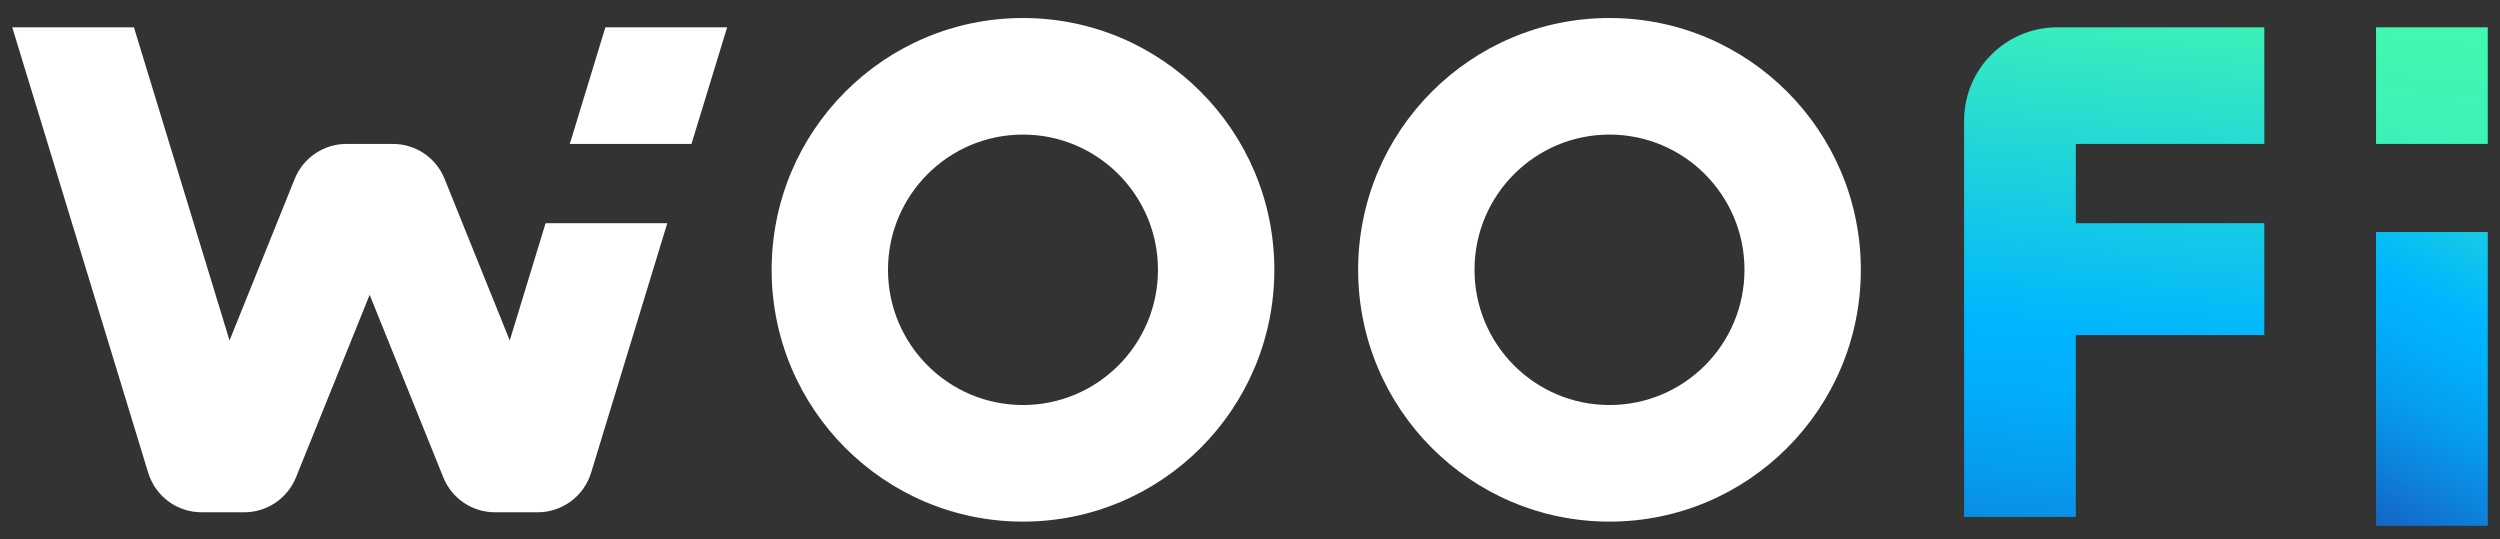 <svg width="102" height="22" viewBox="0 0 102 22" fill="none" xmlns="http://www.w3.org/2000/svg">
<rect x="0" y="0" width="102" height="22" fill="#333333" stroke="none"/>
<path fill-rule="evenodd" clip-rule="evenodd" d="M31.483 11.008C31.483 5.335 36.075 0.735 41.738 0.735C47.401 0.735 51.993 5.335 51.993 11.008C51.993 16.681 47.401 21.282 41.738 21.282C36.075 21.282 31.483 16.681 31.483 11.008ZM36.23 11.008C36.23 14.056 38.696 16.525 41.738 16.525C44.78 16.525 47.245 14.056 47.245 11.008C47.245 7.96 44.78 5.491 41.738 5.491C38.696 5.491 36.23 7.96 36.23 11.008Z" fill="white"/>
<path fill-rule="evenodd" clip-rule="evenodd" d="M55.412 11.008C55.412 5.335 60.004 0.735 65.667 0.735C71.33 0.735 75.922 5.335 75.922 11.008C75.922 16.681 71.33 21.282 65.667 21.282C60.004 21.282 55.412 16.681 55.412 11.008ZM60.16 11.008C60.16 14.056 62.625 16.525 65.667 16.525C68.71 16.525 71.175 14.056 71.175 11.008C71.175 7.96 68.71 5.491 65.667 5.491C62.625 5.491 60.16 7.96 60.16 11.008Z" fill="white"/>
<path d="M0.5 1.115H5.464L9.365 13.892L12.024 7.298C12.373 6.435 13.209 5.872 14.136 5.872H16.027C16.958 5.872 17.794 6.435 18.139 7.298L20.798 13.892L22.26 9.106H27.225L24.118 19.284C23.825 20.243 22.94 20.901 21.938 20.901H20.198C19.267 20.901 18.432 20.338 18.086 19.474L15.082 12.028L12.077 19.474C11.728 20.338 10.892 20.901 9.965 20.901H8.226C7.223 20.901 6.338 20.247 6.045 19.284L0.5 1.115Z" fill="white"/>
<path d="M23.248 5.872L24.699 1.115H29.667L28.212 5.872H23.248Z" fill="white"/>
<path d="M92.384 5.872V1.115H83.933C81.836 1.115 80.135 2.82 80.135 4.92V21.091H84.693V13.672H92.384V9.106H84.693V5.872H92.384Z" fill="url(#paint0_linear_571_4719)"/>
<path d="M101.5 1.115H96.942V5.872H101.5V1.115Z" fill="url(#paint1_linear_571_4719)"/>
<path d="M101.5 9.467H96.942V21.453H101.5V9.467Z" fill="url(#paint2_linear_571_4719)"/>
<defs>
<linearGradient id="paint0_linear_571_4719" x1="101.845" y1="-0.552" x2="99.117" y2="30.36" gradientUnits="userSpaceOnUse">
<stop stop-color="#47FCAA"/>
<stop offset="0.5" stop-color="#00B5FF"/>
<stop offset="0.58" stop-color="#01AEFA"/>
<stop offset="0.69" stop-color="#069DEE"/>
<stop offset="0.81" stop-color="#0D81DA"/>
<stop offset="0.95" stop-color="#185ABE"/>
<stop offset="1" stop-color="#1D4AB3"/>
</linearGradient>
<linearGradient id="paint1_linear_571_4719" x1="90.39" y1="-3.392" x2="78.921" y2="105.349" gradientUnits="userSpaceOnUse">
<stop stop-color="#47FCAA"/>
<stop offset="0.5" stop-color="#00B5FF"/>
<stop offset="0.58" stop-color="#01AEFA"/>
<stop offset="0.69" stop-color="#069DEE"/>
<stop offset="0.81" stop-color="#0D81DA"/>
<stop offset="0.95" stop-color="#185ABE"/>
<stop offset="1" stop-color="#1D4AB3"/>
</linearGradient>
<linearGradient id="paint2_linear_571_4719" x1="105.818" y1="3.117" x2="95.306" y2="22.712" gradientUnits="userSpaceOnUse">
<stop stop-color="#47FCAA"/>
<stop offset="0.5" stop-color="#00B5FF"/>
<stop offset="0.58" stop-color="#01AEFA"/>
<stop offset="0.69" stop-color="#069DEE"/>
<stop offset="0.81" stop-color="#0D81DA"/>
<stop offset="0.95" stop-color="#185ABE"/>
<stop offset="1" stop-color="#1D4AB3"/>
</linearGradient>
</defs>
</svg>
